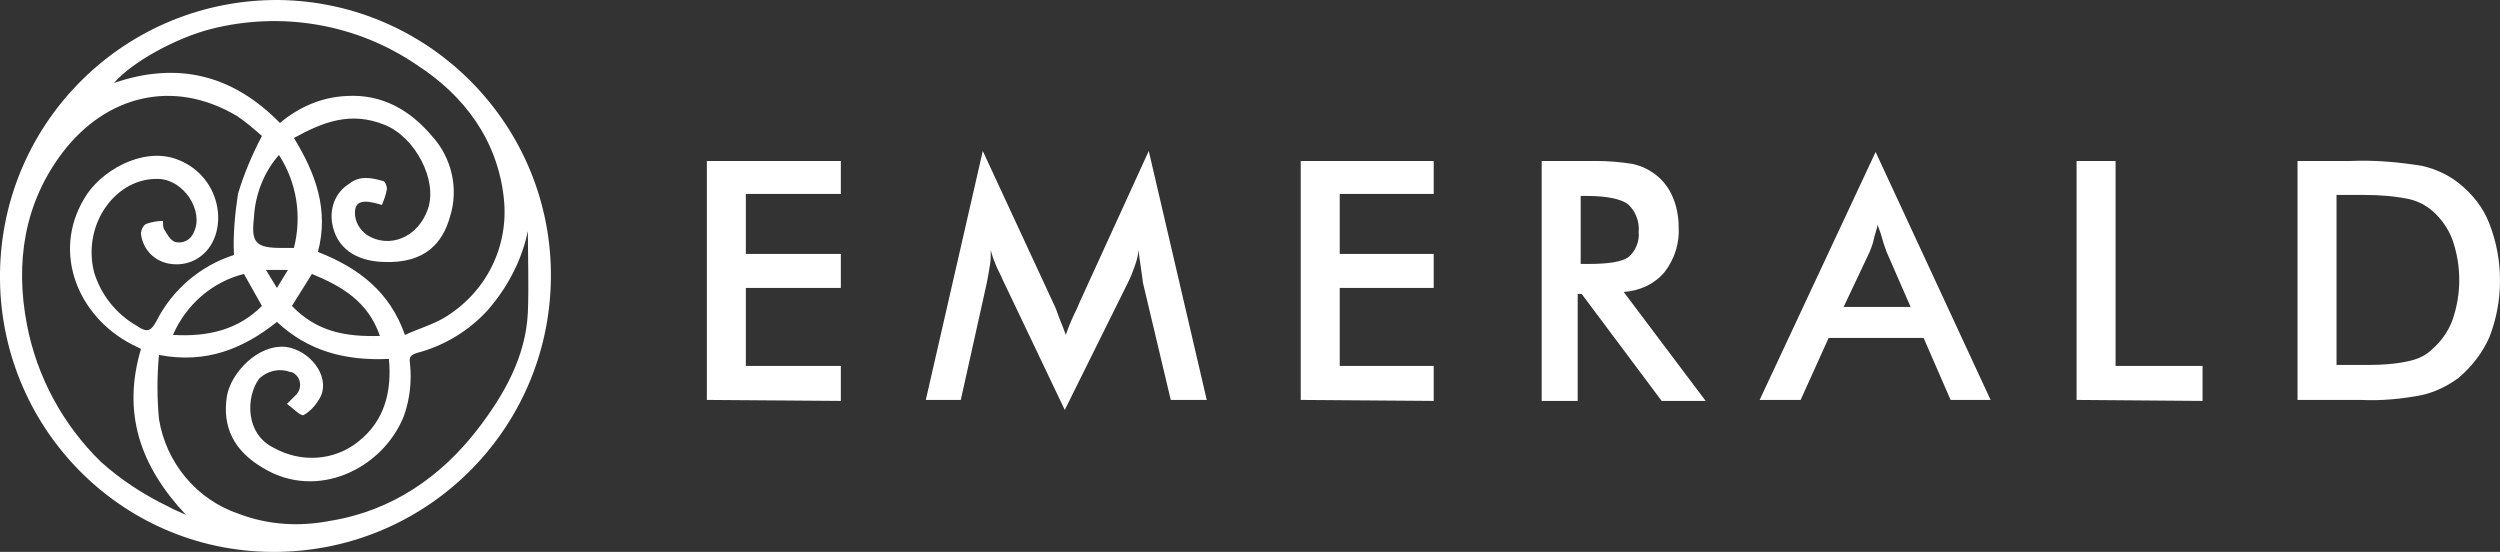 <svg xmlns="http://www.w3.org/2000/svg" id="Layer_2" data-name="Layer 2" viewBox="0 0 250.05 55.2"><rect x="0" y="0" width="250.05" height="55.2" fill="#333333" stroke="none"/><defs><style>      .cls-1 {        fill: #fff;      }    </style></defs><g id="Layer_1-2" data-name="Layer 1"><g><path class="cls-1" d="m27.9,0c15.2.2,27.4,12.7,27.2,27.9s-12.6,27.4-27.9,27.3S-.2,42.5,0,27.3,12.6-.1,27.9,0h0Zm-13.8,34.9l-1-.5c-5.3-2.8-7.9-9.1-4.7-14.5,1.6-2.8,5.8-5.2,9.2-4,4.2,1.5,5.2,6.3,3.3,8.9-.9,1.2-2.3,1.8-3.8,1.6-1.6-.2-2.8-1.4-3-3,0-.4.2-.8.5-1,.6-.2,1.1-.3,1.7-.3,0,.3,0,.6.1.8.3.5.6,1.1,1.1,1.3.8.2,1.6-.2,1.9-1,1-2.1-1-5.2-3.5-5.3-4.2-.2-7.7,4.4-6.5,9.3.7,2.3,2.2,4.2,4.3,5.4,1,.7,1.4.5,1.9-.4,1.6-3.2,4.4-5.6,7.8-6.7-.1-2,.1-4.1.4-6.1.6-2,1.4-3.9,2.4-5.8-.8-.7-1.6-1.4-2.5-2-6.4-3.8-13.1-2-17.4,3.6-3.9,5.1-4.8,11.1-3.6,17.3,1,5.2,3.6,10,7.4,13.7,2,1.8,4.3,3.3,6.8,4.5.5.3,1.1.5,1.7.8-4.6-4.9-6.4-10.2-4.5-16.6Zm13.6-2.7c-3.4,2.7-7.1,4.2-11.8,3.3-.2,2.1-.2,4.3,0,6.4.7,4.4,3.8,8.1,8,9.5,2.9,1.1,6,1.3,9.1.7,6.2-1,11.1-4.4,14.8-9.2,2.6-3.4,4.8-7.2,5-11.7.1-2.7,0-5.4,0-8.1-.6,2.9-2,5.6-4,7.9-1.9,2.1-4.4,3.6-7.1,4.3-.6.2-.8.4-.7,1,.2,1.8,0,3.6-.6,5.3-2.1,5.3-8.7,8.5-14.1,5.2-2.9-1.7-4.1-4.1-3.6-7.2.4-2.3,3.1-5.2,5.9-4.9,2.3.3,4.4,2.8,3.5,4.9-.4.8-1,1.5-1.7,1.9-.3.2-1.1-.7-1.7-1.1l.8-.8c.6-.5.7-1.4.2-2-.2-.2-.4-.4-.7-.4-1.1-.4-2.3-.1-3.1.7-1.3,1.8-1.4,5.5,1.5,6.9,2.7,1.5,6,1.3,8.4-.6,2.7-2.1,3.4-5.1,3.1-8.3-4.4.2-8.1-.8-11.2-3.7h0Zm12.8,1.3c1.3-.6,2.7-1,3.9-1.7,4.2-2.5,6.5-7.1,6-11.9-.6-5.8-3.9-10.3-8.7-13.4-6-4.1-13.5-5.4-20.6-3.6-3.5.9-7.9,3.3-9.7,5.4,6.4-2.2,11.9-.8,16.6,4,1.9-1.6,4.2-2.6,6.7-2.7,3.5-.2,6.3,1.4,8.5,4,2,2.2,2.7,5.3,1.8,8.1-.7,2.5-2.4,4.7-6.7,4.5-2.6-.1-4.7-1.3-5.1-4-.2-1.5.4-3,1.7-3.8,1.1-.9,2.3-.6,3.4-.3.2,0,.4.5.4.8-.1.6-.3,1.1-.5,1.6-1.9-.6-2.7-.4-2.7.8,0,.9.5,1.7,1.2,2.2,2.2,1.4,5.1.3,6.1-2.6s-1.3-7.2-4.3-8.4c-3.4-1.4-6.2-.3-9.1,1.3,2.2,3.6,3.5,7.2,2.4,11.4,4.1,1.6,7.2,4,8.7,8.3h0Zm-12.6-18c-1.5,1.7-2.4,4-2.5,6.3-.3,2.5.2,3,2.8,3h1.2c.8-3.2.3-6.5-1.5-9.3Zm-10.6,18c3.5.2,6.5-.5,8.9-2.9l-1.8-3.2c-3.2.8-5.8,3.1-7.1,6.1h0Zm13.9-6.1l-2,3.2c2.5,2.6,5.4,3.1,8.8,3-1.2-3.5-3.9-5-6.8-6.2h0Zm-3.5,1.4l1.1-1.8h-2.2l1.1,1.8Z"></path><g><path class="cls-1" d="m70.7,40v-23.9h13.4v3.3h-9.5v6h9.5v3.4h-9.5v7.8h9.5v3.5l-13.4-.1Z"></path><path class="cls-1" d="m114.3,28.2c0-.2-.1-.7-.2-1.5-.1-.7-.2-1.3-.2-1.7-.1.6-.2,1.1-.4,1.6-.2.6-.4,1.1-.7,1.7l-6.3,12.7-6.2-13c-.2-.5-.5-1-.7-1.5s-.4-1-.5-1.5c0,.5,0,1.1-.1,1.6-.1.6-.2,1.2-.3,1.7l-2.6,11.7h-3.5l5.7-24.9,7,15.1c.1.2.3.6.5,1.2s.5,1.2.8,2.1c.3-.9.7-1.8,1.1-2.6l.3-.7,6.9-15.1,5.8,24.9h-3.6l-2.8-11.8Z"></path><path class="cls-1" d="m130.1,40v-23.9h13.3v3.3h-9.4v6h9.4v3.4h-9.4v7.8h9.4v3.5l-13.3-.1Z"></path><path class="cls-1" d="m157.8,29.4v10.7h-3.6v-24h5.4c1.2,0,2.5.1,3.7.3,1.8.4,3.3,1.6,4,3.3.4.9.6,2,.6,3,.1,1.6-.4,3.2-1.4,4.5-1,1.2-2.5,1.9-4.1,2l8.2,10.9h-4.4l-8-10.7h-.4Zm.3-3h.7c2.1,0,3.4-.2,4.1-.7.7-.6,1.1-1.6,1-2.5.1-1-.3-2.1-1.1-2.8-.7-.5-2.1-.8-4-.8h-.7v6.8Z"></path><path class="cls-1" d="m195.1,40l-2.7-6.2h-9.5l-2.8,6.2h-4.1l11.6-24.8,11.5,24.8h-4Zm-10.7-9.3h6.7l-2.4-5.5c-.1-.3-.3-.8-.4-1.2s-.3-1-.5-1.5c-.1.5-.3,1-.4,1.5s-.3.9-.4,1.2l-2.6,5.5Z"></path><path class="cls-1" d="m207.7,40v-23.9h3.9v20.5h8.7v3.5l-12.6-.1Z"></path><path class="cls-1" d="m229.8,40v-23.9h5.3c2.4-.1,4.8.1,7.2.5,1.3.3,2.6.9,3.6,1.7,1.4,1.1,2.5,2.5,3.1,4.1,1.4,3.6,1.4,7.7,0,11.3-.7,1.6-1.8,3-3.1,4.1-1.1.8-2.3,1.4-3.6,1.7-2,.4-4.1.6-6.2.5h-6.3Zm3.9-3.5h3.3c1.3,0,2.7-.1,4-.4.9-.2,1.7-.6,2.3-1.2.9-.8,1.6-1.8,2-2.9.9-2.6.9-5.4,0-8-.4-1.1-1.1-2.1-2-2.9-.7-.6-1.5-1-2.4-1.2-1.5-.3-2.9-.4-4.4-.4h-2.8v17h0Z"></path></g></g></g></svg>